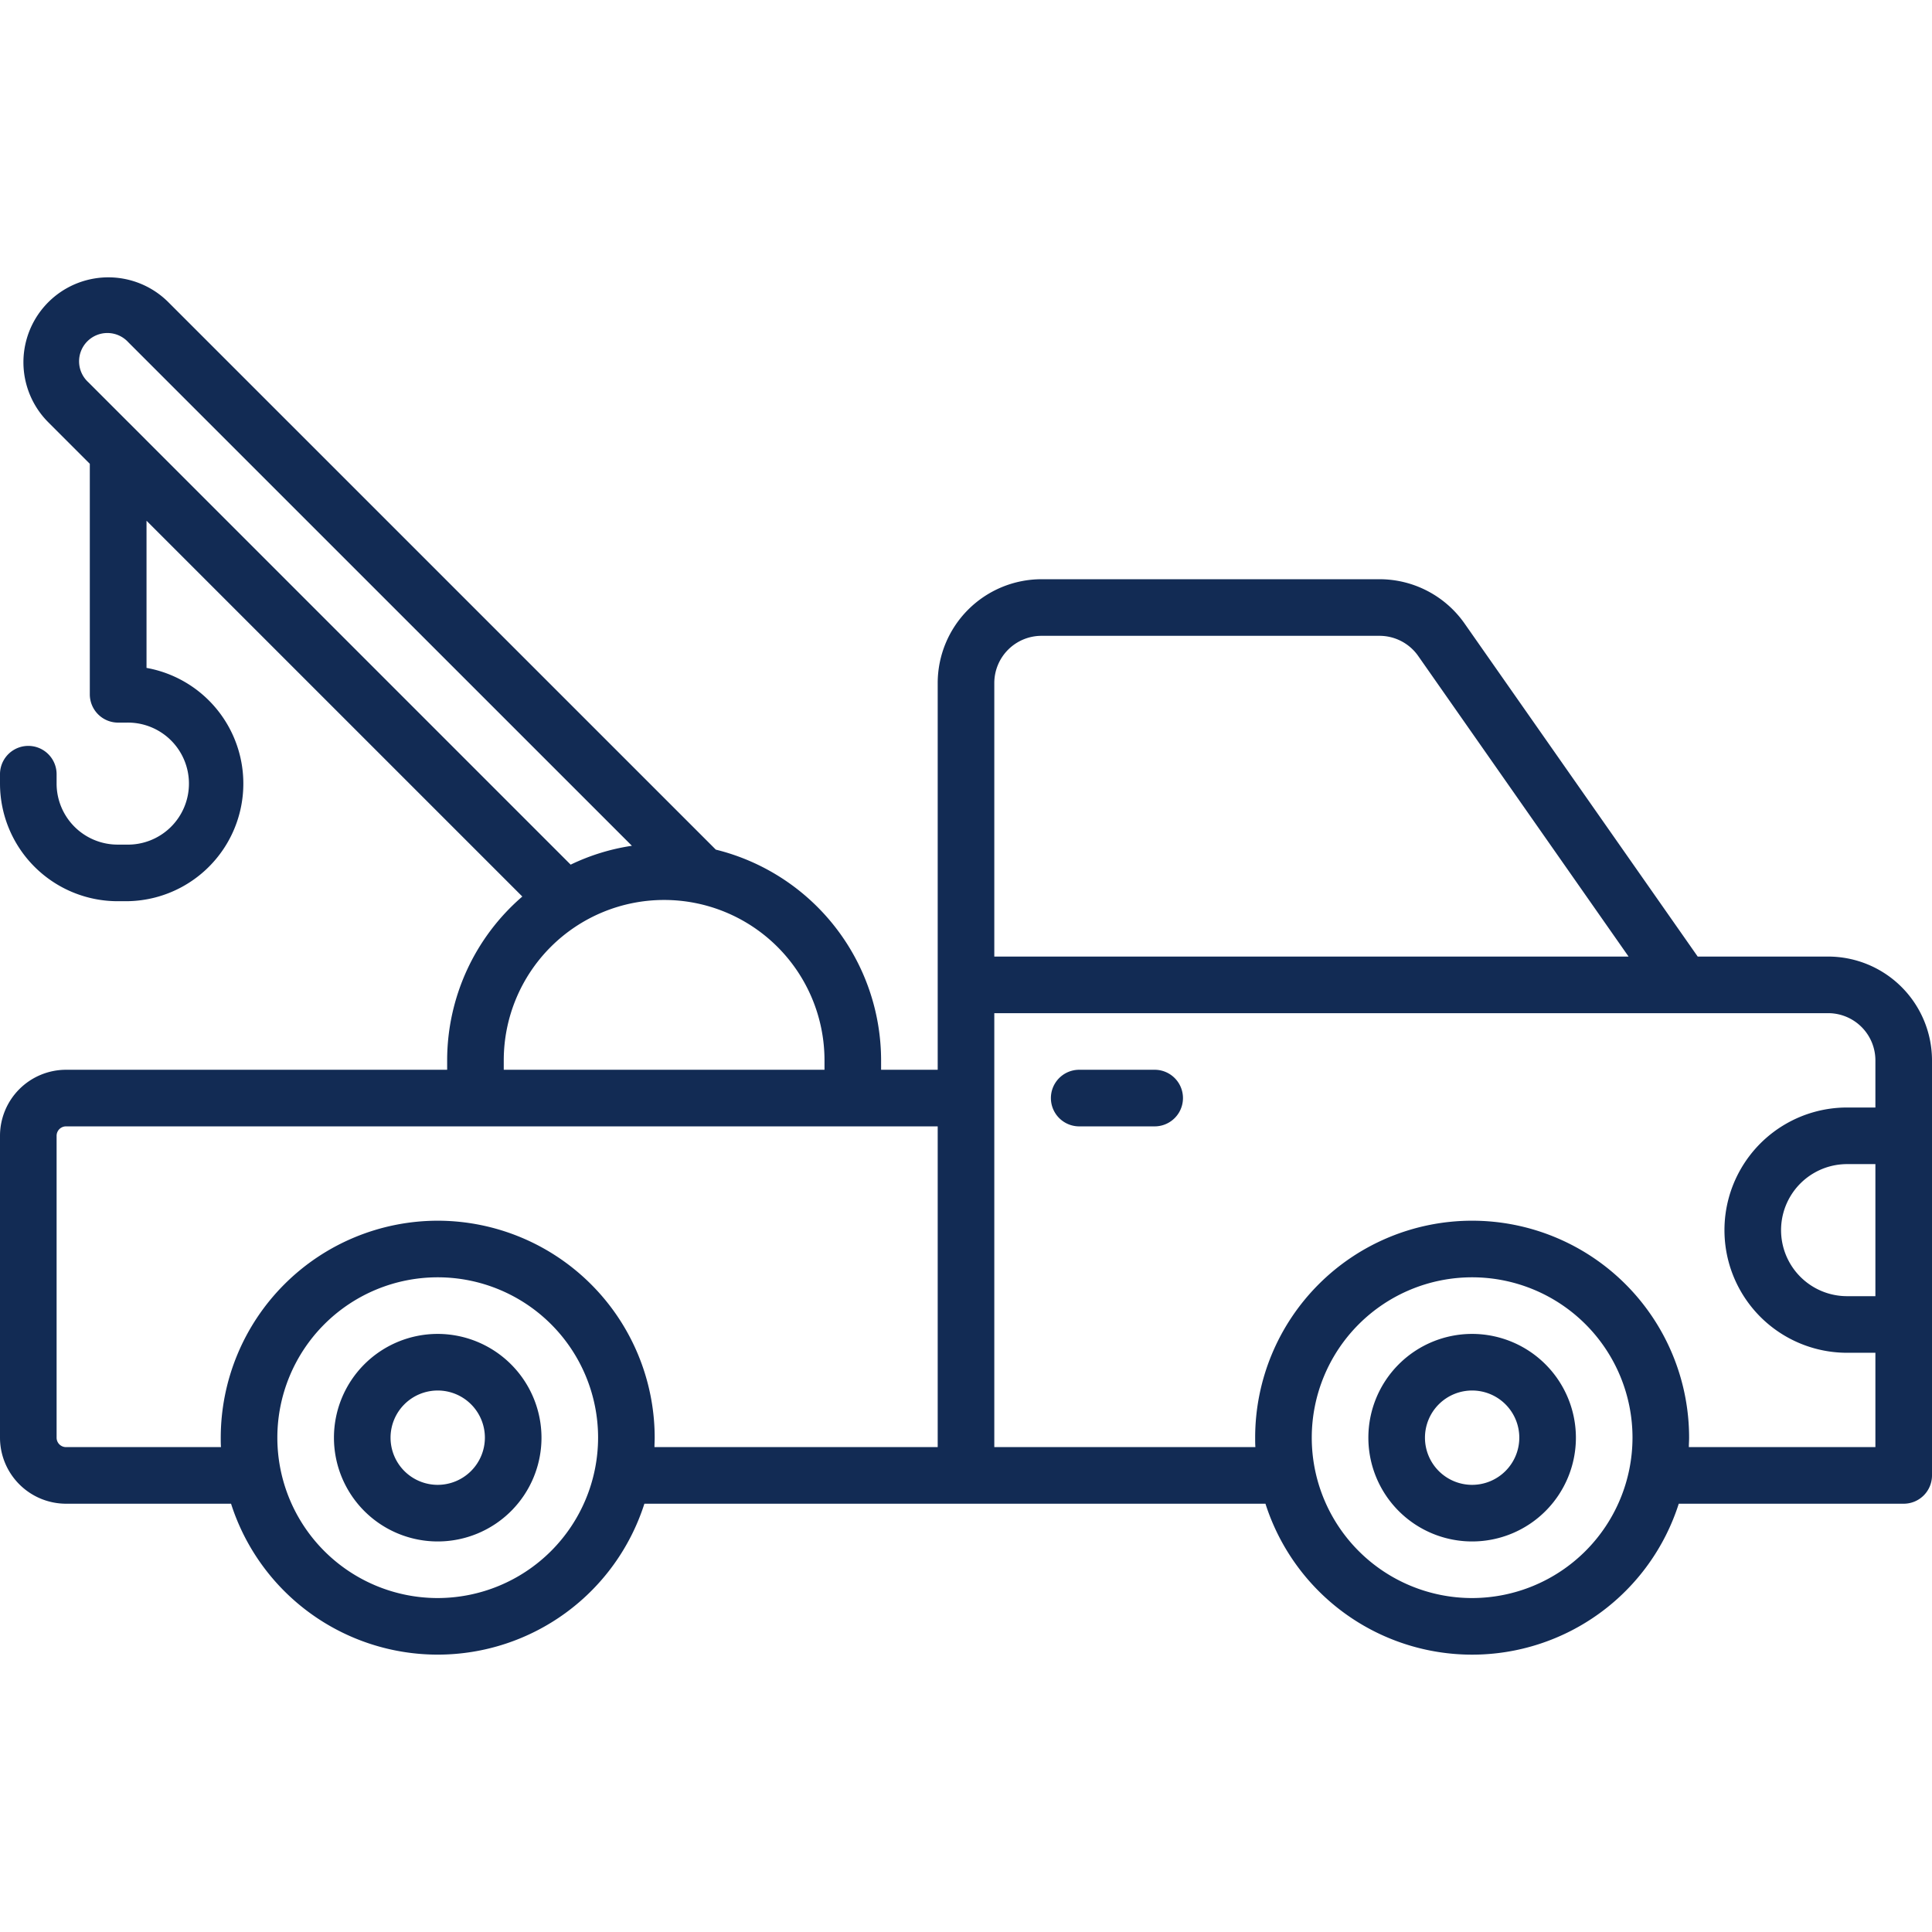 <svg xmlns="http://www.w3.org/2000/svg" version="1.1" xmlns:xlink="http://www.w3.org/1999/xlink" width="512" height="512" x="0" y="0" viewBox="0 0 512 512" style="enable-background:new 0 0 512 512" xml:space="preserve" class=""><g><path d="M484.5 253.5h-34.59l-61.79-88.27a27.53 27.53 0 0 0-22.53-11.73H276a27.54 27.54 0 0 0-27.5 27.5v102.5h-15V281a57.59 57.59 0 0 0-43.8-55.84L44.62 80.09a22.5 22.5 0 0 0-31.82 31.82l11 11V184a7.5 7.5 0 0 0 7.5 7.5h2.2a16.17 16.17 0 1 1 0 32.33h-2.33A16.18 16.18 0 0 1 15 207.67v-2.5a7.5 7.5 0 0 0-15 0v2.5a31.2 31.2 0 0 0 31.17 31.16h2.33A31.16 31.16 0 0 0 38.83 177v-39l99.59 99.59A57.37 57.37 0 0 0 118.5 281v2.5h-101A17.52 17.52 0 0 0 0 301v80a17.52 17.52 0 0 0 17.5 17.5h43.73a57.5 57.5 0 0 0 109.54 0h164.59a57.49 57.49 0 0 0 109.53 0h59.61a7.5 7.5 0 0 0 7.5-7.5V281a27.54 27.54 0 0 0-27.5-27.5Zm-208.5-85h89.59a12.52 12.52 0 0 1 10.24 5.33l55.76 79.67H263.5V181a12.52 12.52 0 0 1 12.5-12.5ZM23.41 101.3A7.5 7.5 0 1 1 34 90.7l133.46 133.44a56.72 56.72 0 0 0-16.23 5ZM133.5 281a42.5 42.5 0 0 1 85 0v2.5h-85ZM116 423.5a42.5 42.5 0 1 1 42.5-42.5 42.55 42.55 0 0 1-42.5 42.5Zm0-100A57.56 57.56 0 0 0 58.5 381c0 .84 0 1.67.06 2.5H17.5A2.5 2.5 0 0 1 15 381v-80a2.5 2.5 0 0 1 2.5-2.5h231v85h-75.06c0-.83.06-1.66.06-2.5a57.56 57.56 0 0 0-57.5-57.5Zm274.13 100a42.5 42.5 0 1 1 42.5-42.5 42.55 42.55 0 0 1-42.5 42.5Zm57.43-40c0-.83.07-1.66.07-2.5a57.5 57.5 0 0 0-115 0c0 .84 0 1.67.06 2.5H263.5v-115h221A12.52 12.52 0 0 1 497 281v12.5h-7.5a32.5 32.5 0 0 0 0 65h7.5v25Zm49.44-75v35h-7.5a17.5 17.5 0 0 1 0-35Z" fill="#122b54" opacity="1" data-original="#000000"></path><path d="M306 283.5h-20a7.5 7.5 0 0 0 0 15h20a7.5 7.5 0 0 0 0-15ZM116 353.5a27.5 27.5 0 1 0 27.5 27.5 27.54 27.54 0 0 0-27.5-27.5Zm0 40a12.5 12.5 0 1 1 12.5-12.5 12.52 12.52 0 0 1-12.5 12.5ZM390.13 353.5a27.5 27.5 0 1 0 27.5 27.5 27.53 27.53 0 0 0-27.5-27.5Zm0 40a12.5 12.5 0 1 1 12.5-12.5 12.51 12.51 0 0 1-12.5 12.5Z" fill="#122b54" opacity="1" data-original="#000000"></path></g></svg>
